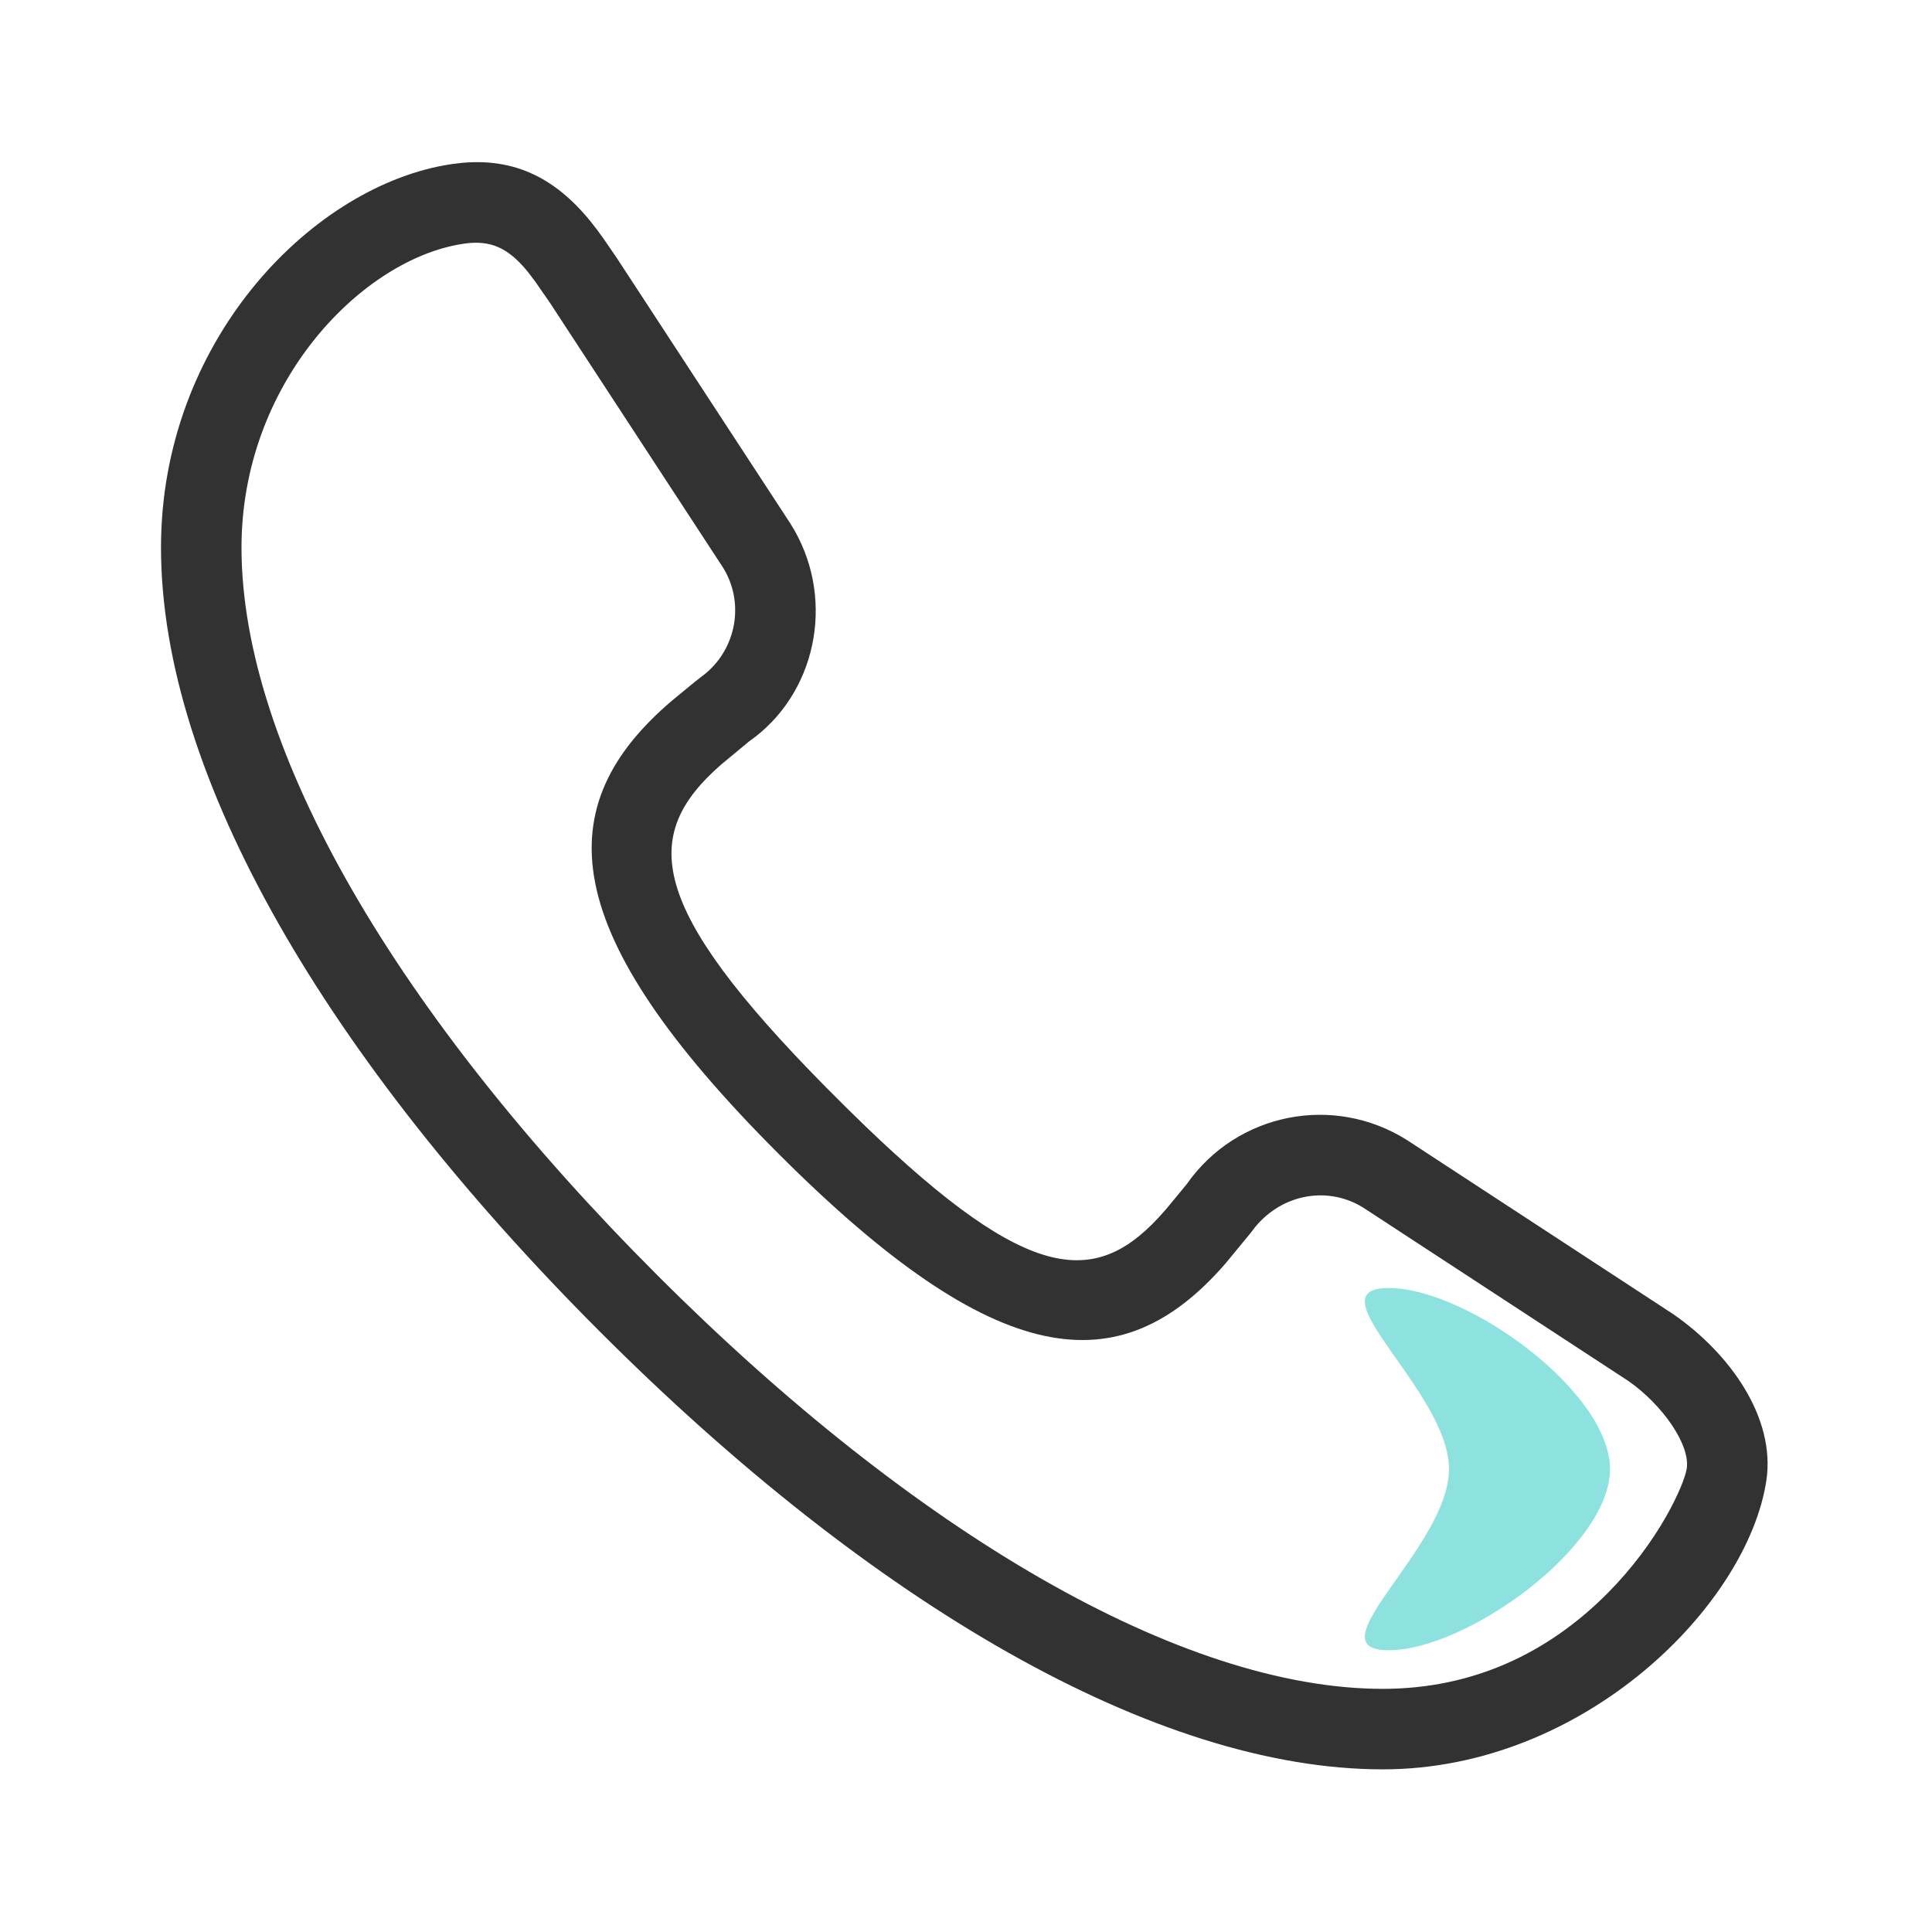 <?xml version="1.0" encoding="UTF-8"?>
<svg width="48px" height="48px" viewBox="0 0 48 48" version="1.1" xmlns="http://www.w3.org/2000/svg" xmlns:xlink="http://www.w3.org/1999/xlink">
    <!-- Generator: Sketch 59.1 (86144) - https://sketch.com -->
    <title>call us</title>
    <desc>Created with Sketch.</desc>
    <g id="call-us" stroke="none" stroke-width="1" fill="none" fill-rule="evenodd">
        <rect id="Rectangle" fill-opacity="0" fill="#D8D8D8" x="0" y="0" width="48" height="48"></rect>
        <g id="Group-3" transform="translate(4, 4)">
            <g id="calls-4648_dfcc82ae-73db-4e30-8046-e0f08c372590">
                <path d="M7.248,0.073 L7.48,0.046 C8.925,-0.086 9.957,0.54 10.83,1.703 L11.004,1.943 L11.327,2.414 L15.636,9.006 C16.752,10.766 16.34,13.075 14.773,14.3 L14.607,14.423 L13.909,15.002 C11.907,16.755 12.079,18.515 16.518,23.01 L17.011,23.503 L17.487,23.968 C21.605,27.926 23.263,28.009 24.935,26.082 L25.03,25.971 L25.487,25.416 C26.725,23.65 29.132,23.168 30.965,24.33 L37.567,28.647 C38.992,29.633 40.117,31.231 39.885,32.781 C39.422,35.867 35.375,39.959 30.355,39.959 C24.712,39.959 17.668,35.847 10.921,29.101 C4.124,22.303 0,15.281 0,9.604 C0,4.521 3.668,0.713 7.05,0.105 L7.248,0.073 Z M7.531,2.053 L7.36,2.082 C4.895,2.55 2,5.57 2,9.604 C2,14.625 5.878,21.229 12.336,27.687 C18.742,34.093 25.364,37.959 30.355,37.959 C32.586,37.959 34.464,37.075 35.955,35.567 C36.539,34.976 37.033,34.315 37.403,33.662 C37.692,33.152 37.876,32.691 37.907,32.484 C37.996,31.889 37.292,30.889 36.45,30.306 L29.883,26.012 C29.01,25.459 27.87,25.65 27.181,26.489 L27.076,26.627 L26.435,27.405 C23.83,30.394 20.759,30.081 15.35,24.672 C9.827,19.15 9.585,16.03 12.731,13.377 L13.278,12.928 L13.531,12.731 C14.31,12.083 14.499,10.947 13.955,10.088 L9.668,3.53 L9.298,2.996 L9.12,2.761 C8.678,2.217 8.275,1.992 7.683,2.036 L7.531,2.053 Z" id="Path" fill="#323232" fill-rule="nonzero"></path>
                <path d="M30.5,37 C32.433,37 36,34.433 36,32.5 C36,30.567 32.433,28 30.5,28 C28.567,28 32,30.567 32,32.5 C32,34.433 28.567,37 30.5,37 Z" id="Oval" fill="#8DE2E0"></path>
            </g>
        </g>
    </g>
</svg>